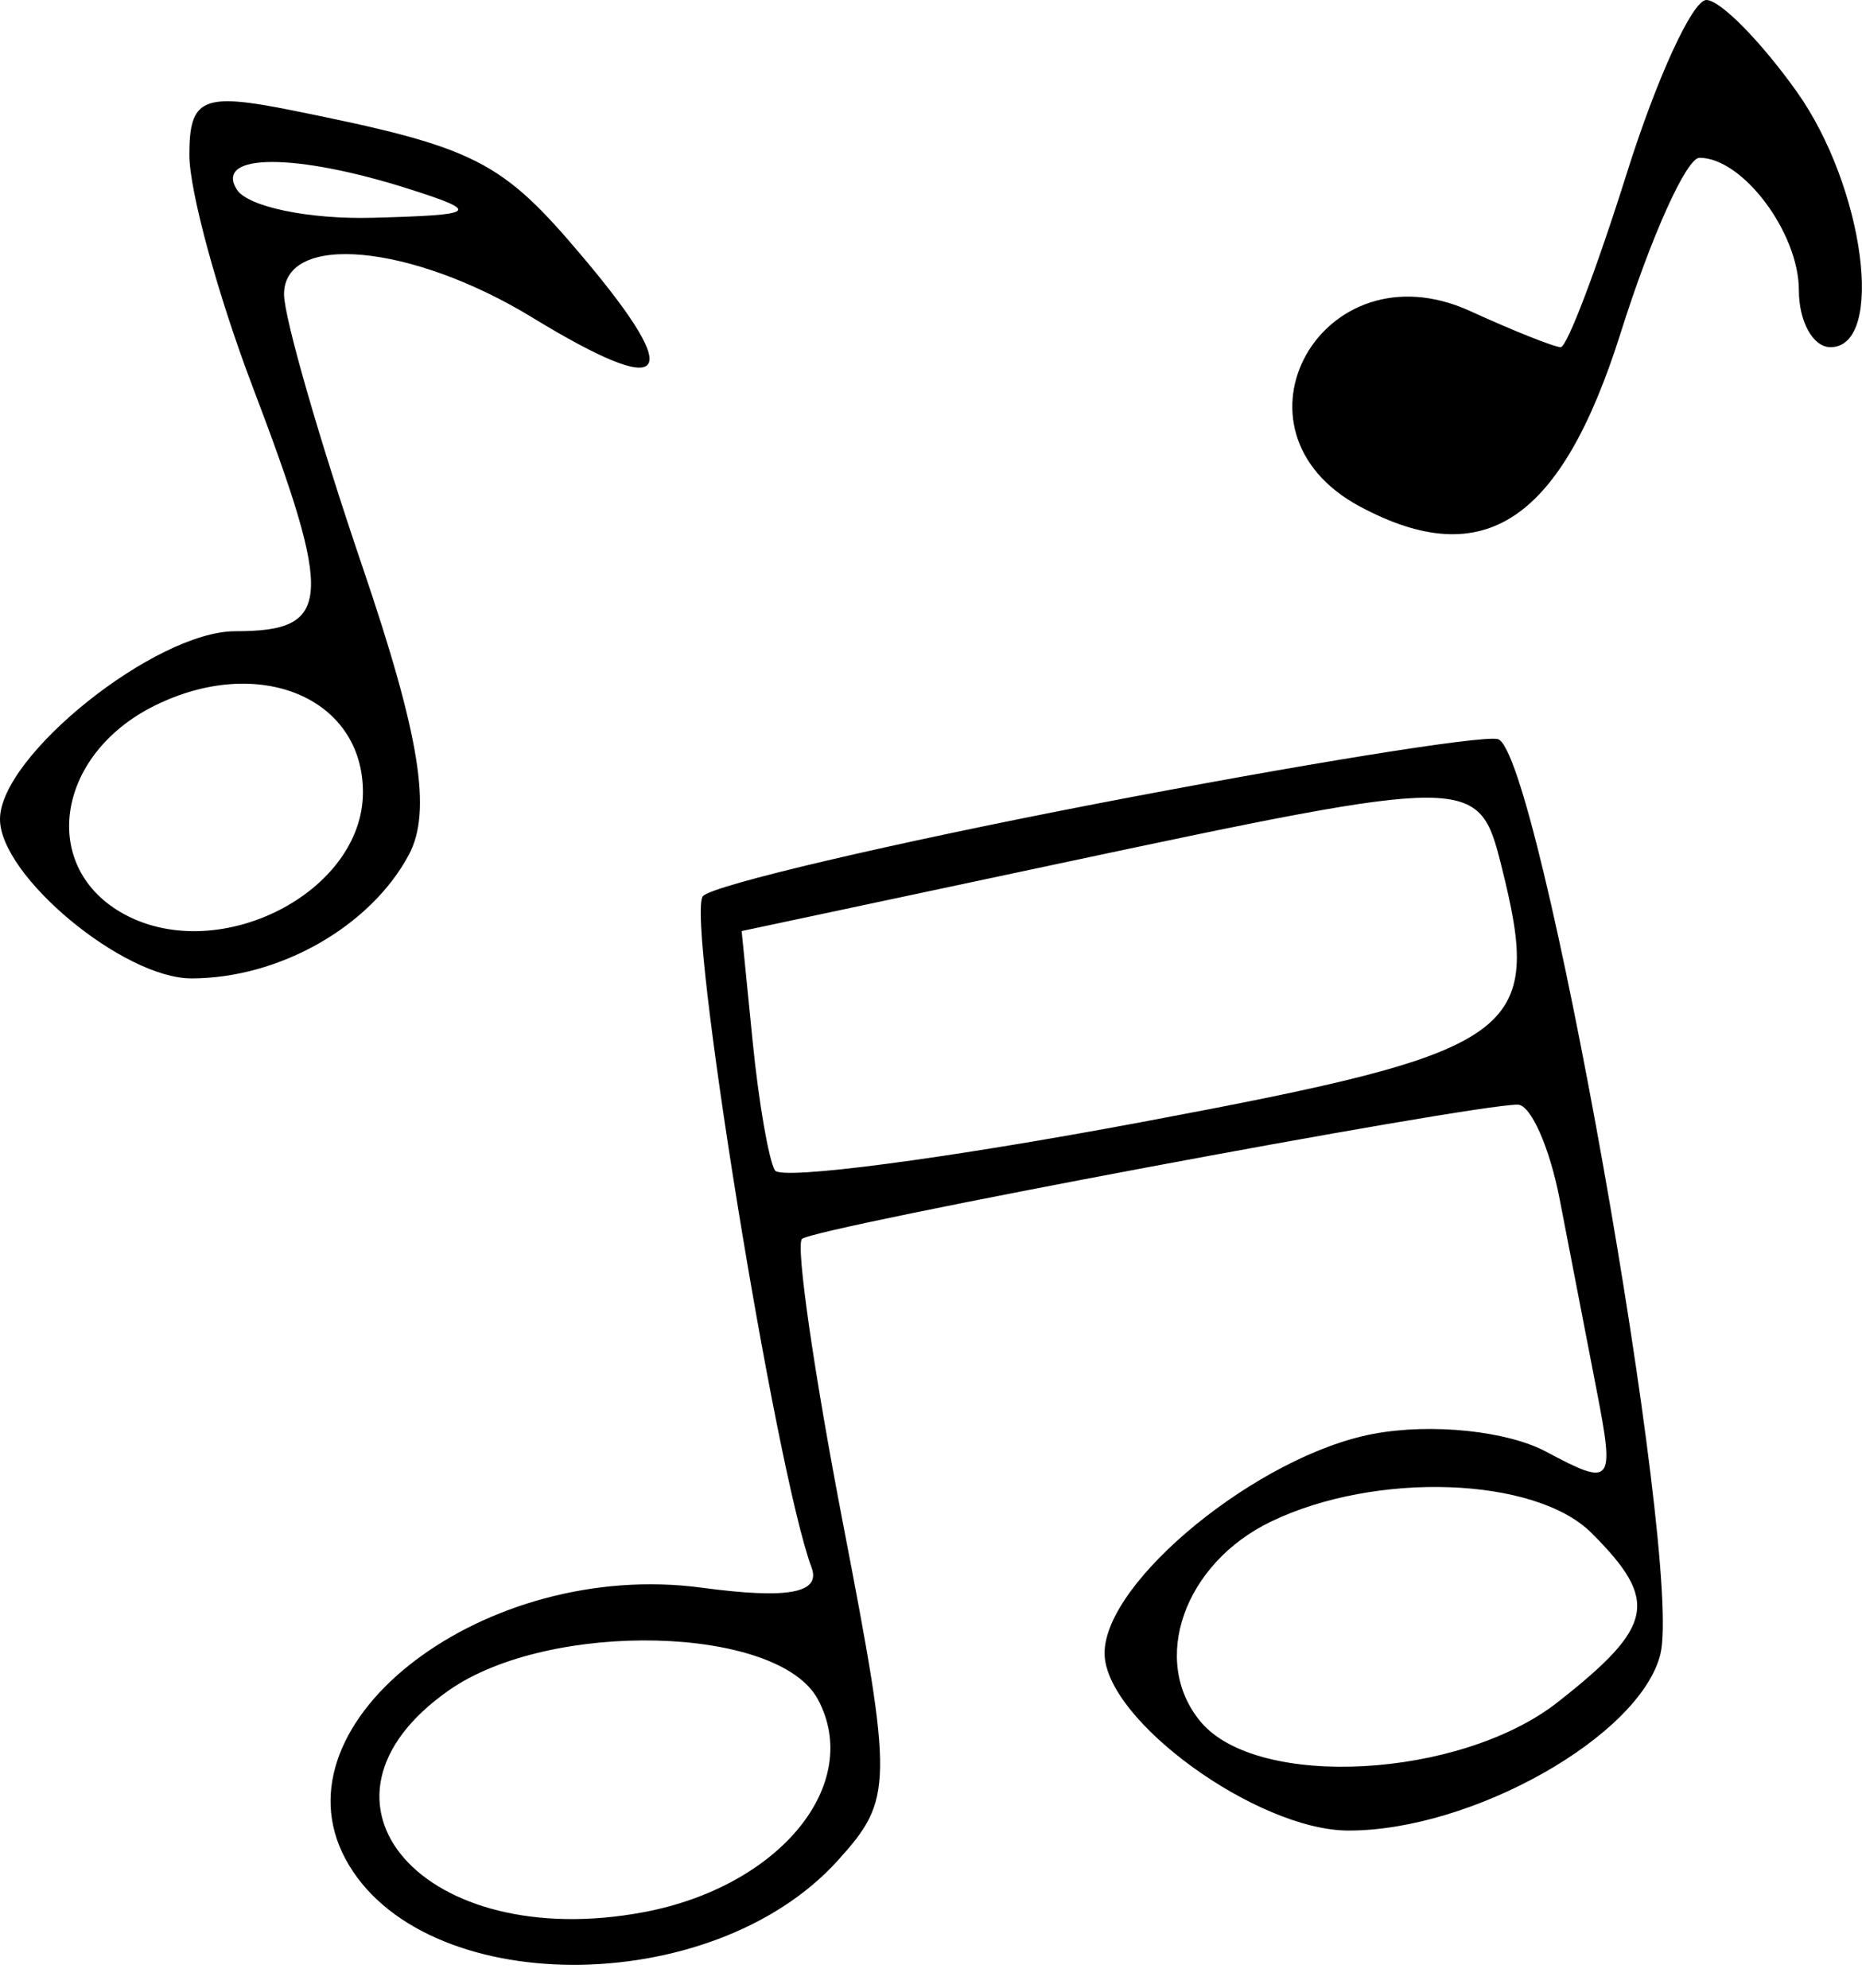 <?xml version="1.0" encoding="UTF-8"?> <svg xmlns="http://www.w3.org/2000/svg" width="59" height="63" viewBox="0 0 59 63" fill="none"><path fill-rule="evenodd" clip-rule="evenodd" d="M51.544 5.5C50.592 8.525 49.652 11 49.454 11C49.256 11 47.961 10.484 46.577 9.853C41.898 7.721 38.575 13.632 43.093 16.05C47.028 18.156 49.469 16.525 51.359 10.529C52.318 7.488 53.439 5 53.851 5C55.22 5 57 7.375 57 9.2C57 10.19 57.45 11 58 11C59.748 11 59.077 5.917 56.932 2.904C55.794 1.307 54.506 0 54.069 0C53.632 0 52.495 2.475 51.544 5.5ZM6 4.91C6 6.048 6.9 9.346 7.999 12.239C10.589 19.053 10.523 20 7.455 20C4.933 20 0 23.941 0 25.955C0 27.753 3.904 31 6.066 31C8.849 31 11.738 29.358 12.954 27.085C13.693 25.705 13.307 23.312 11.477 17.933C10.115 13.927 9 10.054 9 9.325C9 7.352 13.043 7.729 16.863 10.058C21.185 12.693 21.75 12.044 18.497 8.179C15.881 5.07 15.094 4.671 9.25 3.495C6.42 2.926 6 3.108 6 4.91ZM7.5 6C7.84 6.55 9.779 6.955 11.809 6.9C15.124 6.811 15.246 6.719 13 6C9.388 4.843 6.785 4.843 7.5 6ZM4.895 22.361C1.743 23.926 1.235 27.52 3.958 28.978C6.972 30.591 11.5 28.263 11.5 25.101C11.5 22.096 8.191 20.724 4.895 22.361ZM34.708 25.473C28.223 26.726 22.629 28.038 22.277 28.389C21.717 28.95 24.565 46.575 25.715 49.665C26.018 50.479 24.972 50.672 22.237 50.305C15.381 49.385 8.61 54.535 10.944 58.895C13.326 63.346 22.535 63.382 26.54 58.956C28.303 57.008 28.31 56.564 26.712 48.273C25.795 43.515 25.209 39.457 25.411 39.255C25.765 38.901 46.558 35 48.09 35C48.503 35 49.102 36.35 49.421 38C49.739 39.65 50.269 42.39 50.599 44.088C51.167 47.02 51.086 47.116 48.993 45.997C47.758 45.335 45.352 45.087 43.516 45.431C39.881 46.113 35 50.096 35 52.38C35 54.49 39.83 58 42.734 58C46.663 58 51.96 55.006 52.61 52.418C53.344 49.495 48.764 23.719 47.457 23.417C46.931 23.295 41.194 24.22 34.708 25.473ZM33.5 27.374L23.5 29.5L23.849 33C24.041 34.925 24.359 36.762 24.555 37.083C24.751 37.403 29.991 36.712 36.199 35.548C48.222 33.291 48.918 32.794 47.57 27.421C46.853 24.567 46.711 24.567 33.5 27.374ZM40.272 48.211C37.517 49.54 36.434 52.614 38.04 54.548C39.834 56.709 46.277 56.356 49.365 53.927C52.42 51.524 52.58 50.722 50.429 48.571C48.646 46.789 43.59 46.609 40.272 48.211ZM14.223 53.557C9.197 57.077 13.426 61.893 20.395 60.586C24.702 59.778 27.358 56.537 25.917 53.845C24.66 51.496 17.42 51.317 14.223 53.557Z" fill="black"></path></svg> 